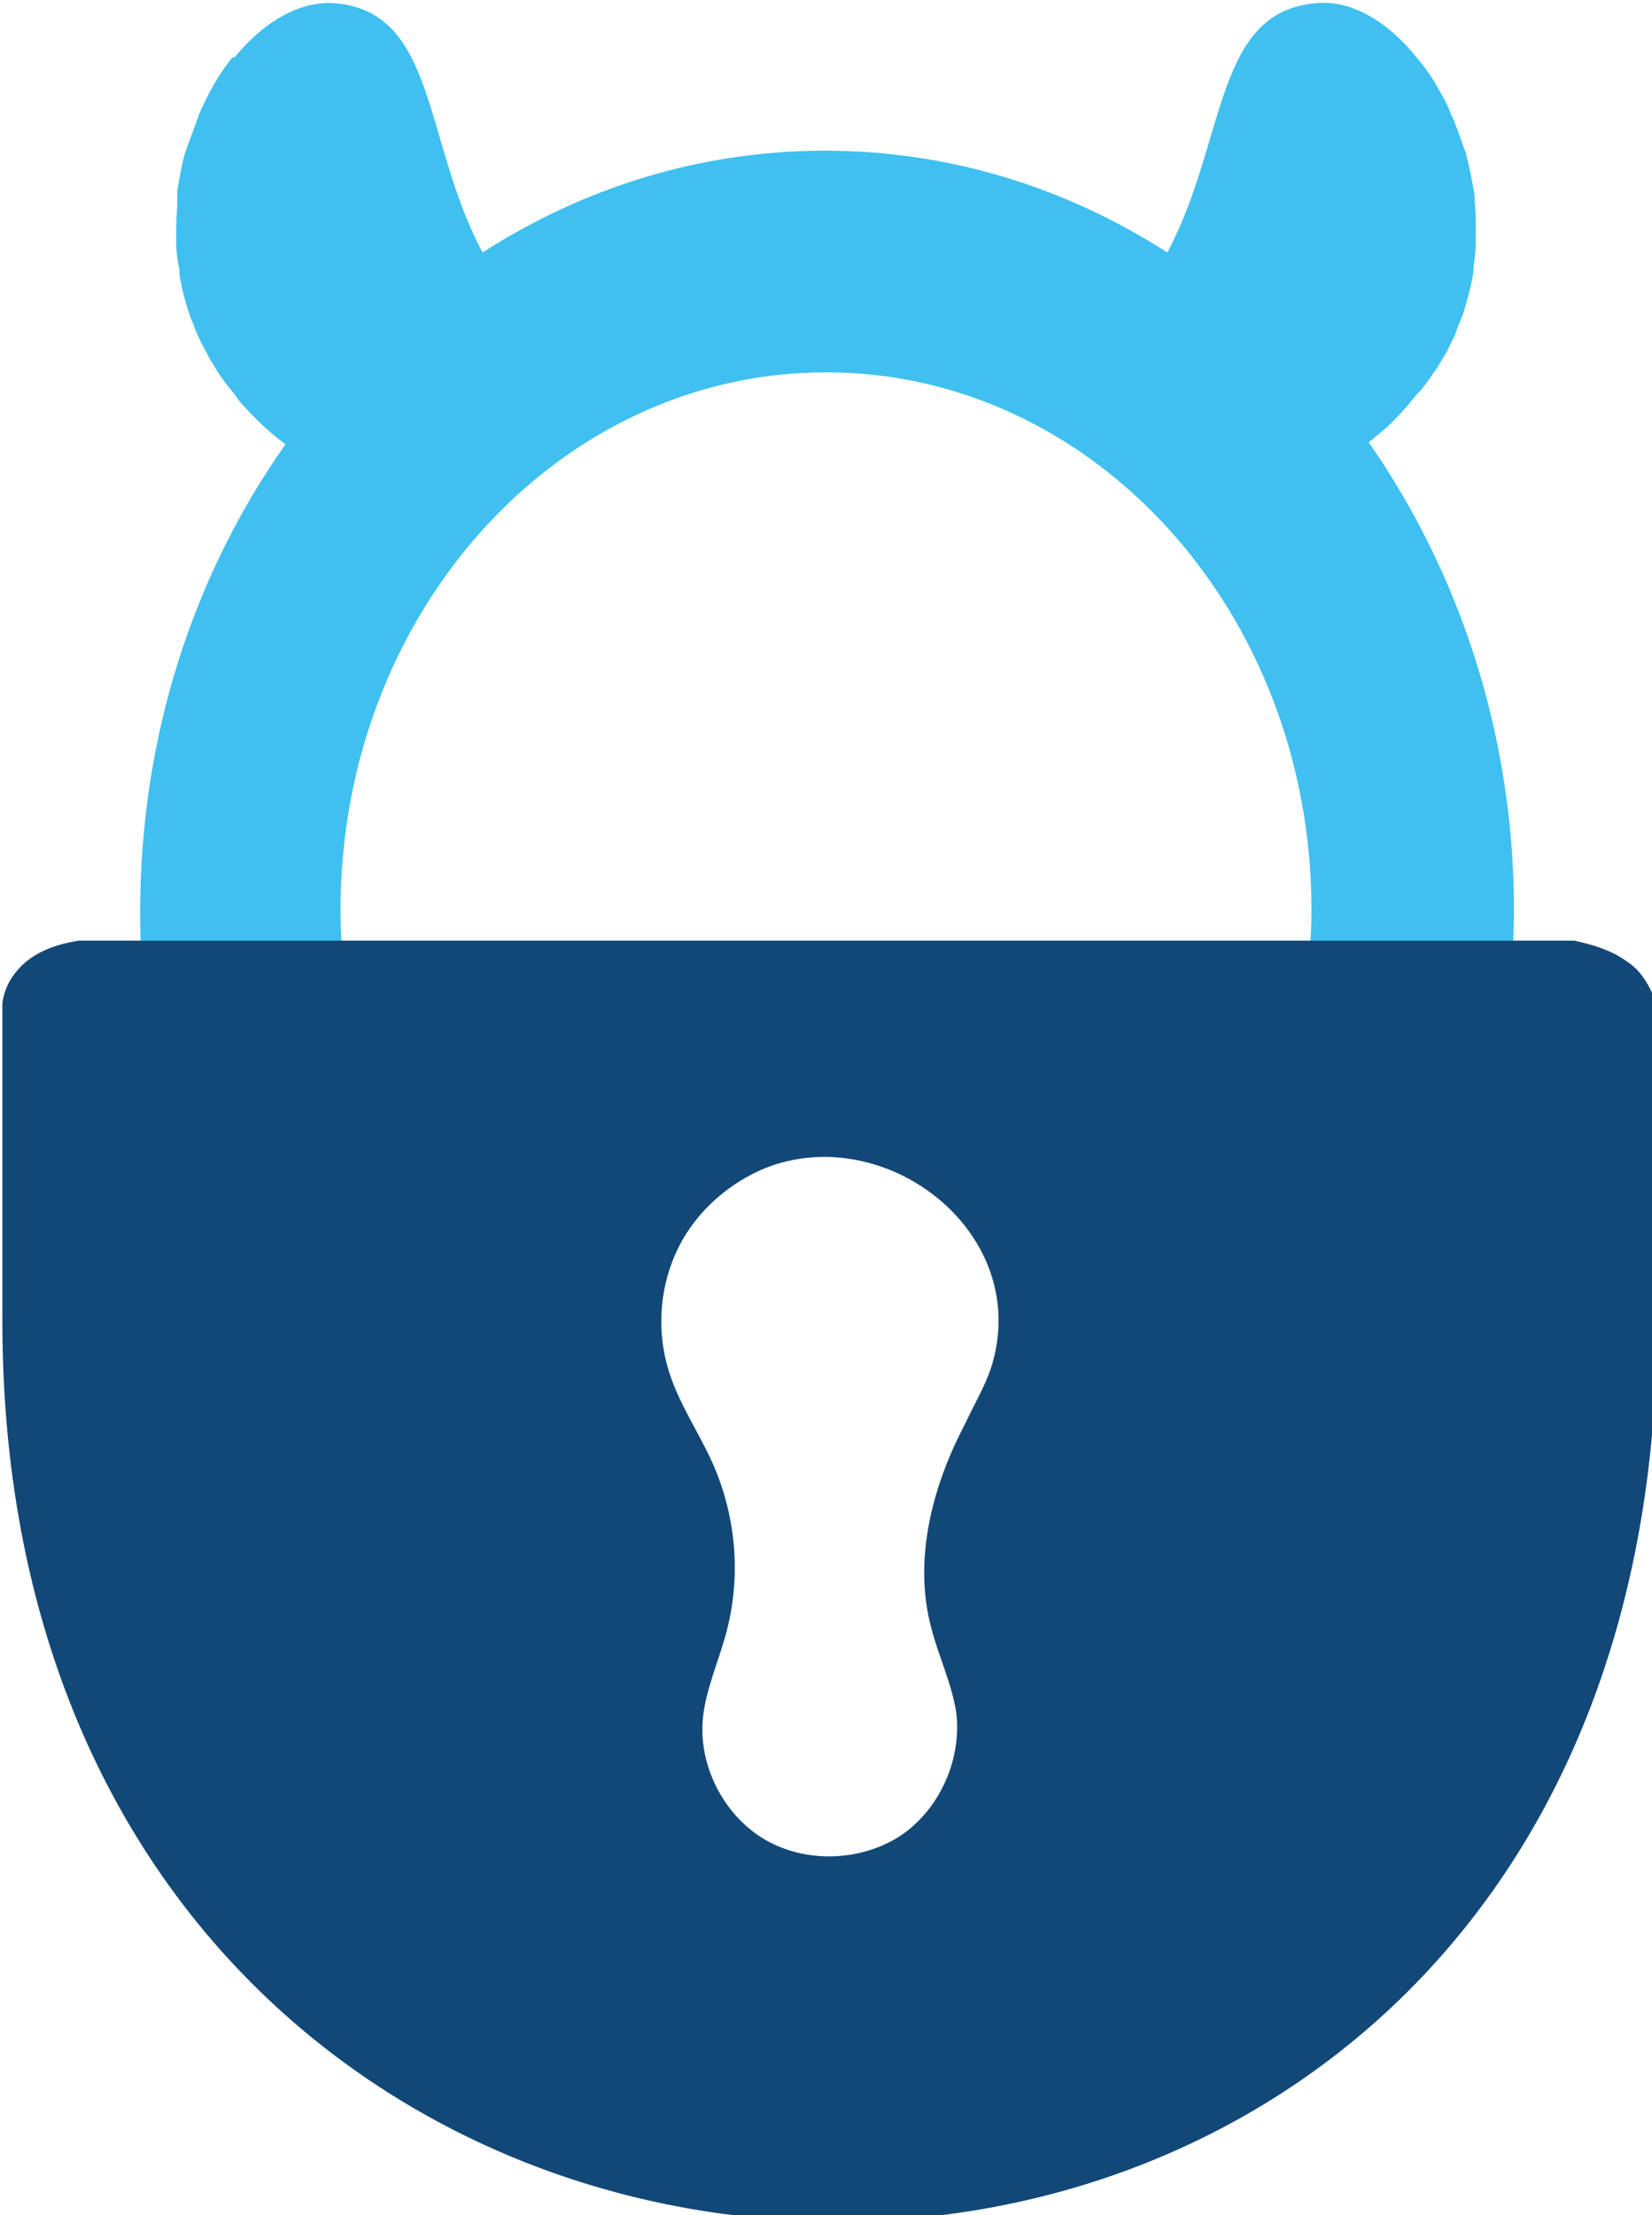 <?xml version="1.0" encoding="UTF-8" standalone="no"?>
<!-- Created with Inkscape (http://www.inkscape.org/) -->

<svg
   width="4.13mm"
   height="5.536mm"
   viewBox="0 0 4.13 5.536"
   version="1.1"
   id="svg1"
   inkscape:version="1.4.2 (ebf0e940d0, 2025-05-08)"
   sodipodi:docname="myEdurinoLock.svg"
   xmlns:inkscape="http://www.inkscape.org/namespaces/inkscape"
   xmlns:sodipodi="http://sodipodi.sourceforge.net/DTD/sodipodi-0.dtd"
   xmlns="http://www.w3.org/2000/svg"
   xmlns:svg="http://www.w3.org/2000/svg">
  <sodipodi:namedview
     id="namedview1"
     pagecolor="#ffffff"
     bordercolor="#000000"
     borderopacity="0.25"
     inkscape:showpageshadow="2"
     inkscape:pageopacity="0.0"
     inkscape:pagecheckerboard="0"
     inkscape:deskcolor="#d1d1d1"
     inkscape:document-units="mm"
     inkscape:clip-to-page="false"
     inkscape:zoom="1.0378437"
     inkscape:cx="93.463012"
     inkscape:cy="278.94373"
     inkscape:window-width="2560"
     inkscape:window-height="1374"
     inkscape:window-x="0"
     inkscape:window-y="0"
     inkscape:window-maximized="1"
     inkscape:current-layer="layer1" />
  <defs
     id="defs1" />
  <g
     inkscape:label="Ebene 1"
     inkscape:groupmode="layer"
     id="layer1"
     transform="translate(-80.269,-74.774)">
    <g
       id="g11"
       transform="matrix(0.265,0,0,0.265,76.451,70.219)">
      <path
         class="cls-2"
         d="m 15.84,27.17 h 1.98 c -0.12,-0.45 -0.2,-0.91 -0.2,-1.4 0,-2.8 2.05,-5.07 4.58,-5.07 2.53,0 4.58,2.27 4.58,5.07 0,0.49 -0.08,0.95 -0.2,1.4 h 1.98 c 0.08,-0.45 0.13,-0.92 0.13,-1.4 0,-1.66 -0.52,-3.19 -1.37,-4.41 0.04,-0.03 0.07,-0.06 0.11,-0.09 0.1,-0.08 0.18,-0.17 0.26,-0.26 0.04,-0.05 0.08,-0.1 0.12,-0.14 0.06,-0.07 0.11,-0.15 0.16,-0.22 0.03,-0.05 0.06,-0.1 0.09,-0.15 0.03,-0.07 0.07,-0.13 0.09,-0.2 0.02,-0.05 0.04,-0.1 0.06,-0.15 0.03,-0.1 0.06,-0.2 0.08,-0.3 0.01,-0.05 0.02,-0.1 0.02,-0.15 0.01,-0.08 0.02,-0.16 0.02,-0.23 0,-0.05 0,-0.1 0,-0.14 0,-0.08 0,-0.15 -0.01,-0.23 0,-0.04 0,-0.08 -0.01,-0.12 -0.02,-0.11 -0.04,-0.22 -0.07,-0.33 0,-0.02 -0.01,-0.04 -0.02,-0.06 -0.03,-0.09 -0.06,-0.17 -0.09,-0.25 -0.01,-0.03 -0.03,-0.06 -0.04,-0.09 -0.03,-0.08 -0.07,-0.15 -0.11,-0.22 -0.01,-0.02 -0.03,-0.05 -0.04,-0.07 -0.05,-0.08 -0.1,-0.15 -0.16,-0.22 0,0 0,0 0,0 -0.28,-0.35 -0.63,-0.56 -0.97,-0.52 -0.95,0.09 -0.83,1.3 -1.39,2.35 -0.95,-0.61 -2.05,-0.96 -3.23,-0.96 -1.18,0 -2.28,0.35 -3.23,0.96 -0.56,-1.05 -0.43,-2.26 -1.38,-2.35 -0.34,-0.03 -0.68,0.17 -0.96,0.51 0,0 -0.01,0 -0.02,0 -0.13,0.16 -0.23,0.34 -0.32,0.55 0,0 0,0.02 -0.01,0.03 -0.04,0.11 -0.08,0.22 -0.12,0.33 0,0 0,0 0,0 -0.03,0.11 -0.05,0.23 -0.07,0.35 0,0.03 0,0.06 0,0.09 0,0.08 -0.01,0.17 -0.01,0.26 0,0.04 0,0.08 0,0.13 0,0.09 0.01,0.17 0.03,0.26 0,0.03 0,0.07 0.01,0.1 0.02,0.11 0.05,0.22 0.09,0.34 0.02,0.05 0.04,0.09 0.05,0.13 0.03,0.07 0.07,0.15 0.11,0.22 0.02,0.05 0.05,0.09 0.08,0.14 0.05,0.09 0.12,0.17 0.19,0.26 0.02,0.03 0.04,0.06 0.07,0.09 0.09,0.1 0.19,0.2 0.3,0.29 0.03,0.03 0.07,0.05 0.1,0.08 -0.86,1.22 -1.37,2.74 -1.37,4.41 0,0.48 0.04,0.95 0.13,1.4 z"
         id="path10"
         style="fill:#3fc0f0" />
      <path
         class="cls-1"
         d="m 30,26.57 c -0.05,-0.12 -0.13,-0.24 -0.24,-0.31 -0.15,-0.11 -0.32,-0.16 -0.5,-0.2 H 15.15 c -0.19,0.03 -0.37,0.09 -0.51,0.21 -0.12,0.11 -0.19,0.23 -0.21,0.38 0,0.02 0,0.05 0,0.08 v 2.92 c 0,11.18 15.61,11.46 15.61,0 v -2.93 c 0,0 -0.02,-0.1 -0.04,-0.15 z m -6.22,3.44 c -0.05,0.2 -0.16,0.38 -0.25,0.57 -0.02,0.04 -0.04,0.08 -0.06,0.12 -0.28,0.56 -0.44,1.22 -0.28,1.83 0.07,0.28 0.2,0.54 0.24,0.82 0.05,0.45 -0.17,0.92 -0.54,1.16 -0.38,0.24 -0.9,0.25 -1.28,0.02 -0.38,-0.23 -0.62,-0.7 -0.57,-1.15 0.03,-0.26 0.14,-0.51 0.21,-0.76 0.15,-0.53 0.11,-1.1 -0.11,-1.61 C 21,30.69 20.79,30.4 20.7,30.06 c -0.1,-0.37 -0.06,-0.77 0.11,-1.11 0.17,-0.34 0.48,-0.61 0.83,-0.75 1.12,-0.43 2.46,0.59 2.14,1.81 z"
         id="path11"
         style="fill:#124877" />
    </g>
  </g>
</svg>
